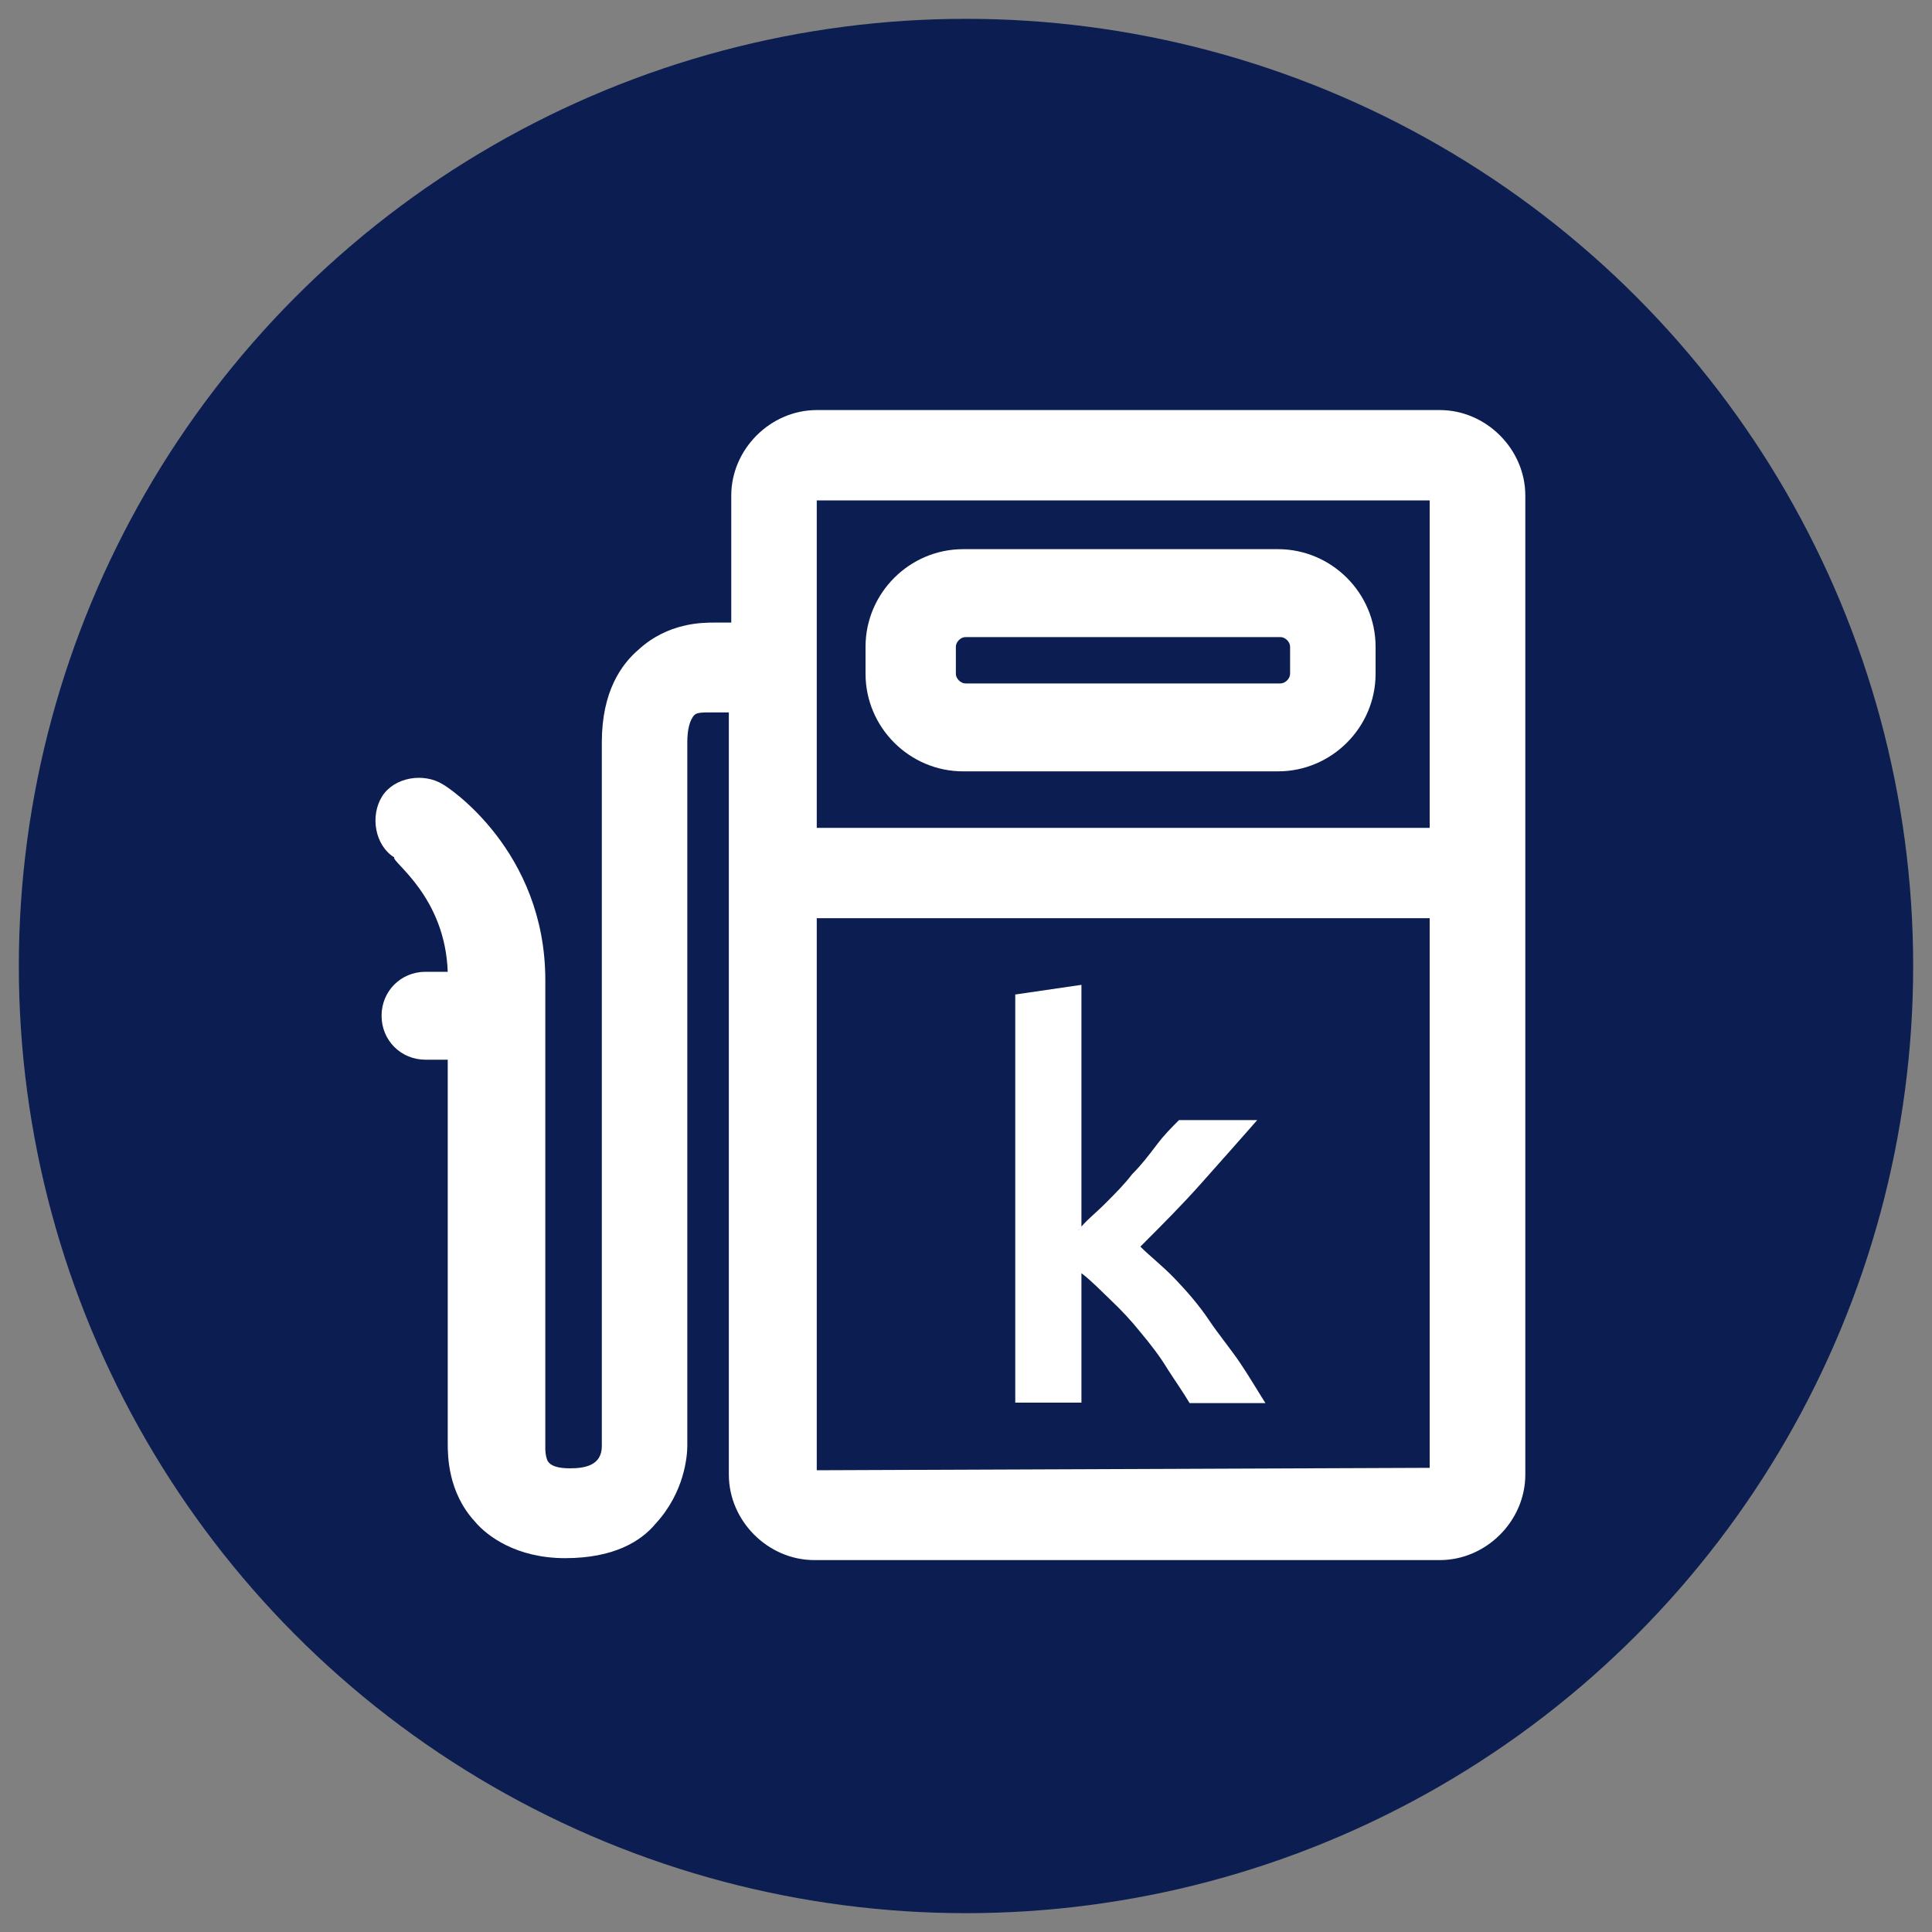 <?xml version="1.0" encoding="UTF-8"?>
<svg id="Layer_1" data-name="Layer 1" xmlns="http://www.w3.org/2000/svg" viewBox="0 0 40 40">
  <rect x="0" y="0" width="40" height="40" fill="#808080" stroke="none"/>
  <defs>
    <style>
      .cls-1 {
        fill: #fff;
      }

      .cls-2 {
        fill: #0b1d51;
      }
    </style>
  </defs>
  <circle class="cls-2" cx="20" cy="20" r="19.61"/>
  <g>
    <path class="cls-1" d="M19.94,15.97h6.52c1.11,0,2.02-.91,2.02-2.02v-.56c0-1.11-.91-2.02-2.02-2.02h-6.52c-1.11,0-2.02,.91-2.02,2.02v.56c0,1.11,.91,2.02,2.02,2.02Zm-.15-2.58c0-.1,.1-.2,.2-.2h6.52c.1,0,.2,.1,.2,.2v.56c0,.1-.1,.2-.2,.2h-6.52c-.1,0-.2-.1-.2-.2v-.56Z"/>
    <path class="cls-1" d="M9.27,20.12h-.46c-.51,0-.91,.4-.91,.91s.4,.91,.91,.91h.46v7.94c0,.25,0,1.01,.56,1.62,.25,.3,.86,.76,1.87,.76s1.57-.35,1.87-.71c.61-.66,.66-1.42,.66-1.62V15.36c0-.25,.05-.46,.15-.56,.05-.05,.2-.05,.25-.05h.46v15.78c0,.96,.81,1.77,1.77,1.77h12.95c.96,0,1.77-.81,1.77-1.77V10.26c0-.96-.81-1.77-1.77-1.77h-12.9c-.96,0-1.77,.81-1.77,1.77v2.63h-.35c-.25,0-.96,0-1.57,.56-.35,.3-.76,.86-.76,1.92v14.57c0,.4-.35,.46-.66,.46-.25,0-.4-.05-.46-.15-.05-.1-.05-.25-.05-.25v-9.71c0-2.68-2.02-4-2.12-4.05-.4-.25-1.01-.15-1.26,.25s-.15,1.01,.25,1.26c-.05,.1,1.06,.81,1.11,2.38ZM29.6,10.36v6.78h-12.69v-6.78h12.69Zm-12.69,20.08v-11.43h12.69v11.38l-12.69,.05h0Z"/>
    <path class="cls-1" d="M22.32,25.48c.15-.2,.35-.35,.56-.56,.2-.2,.4-.4,.56-.61,.2-.2,.35-.4,.51-.61,.15-.2,.3-.35,.46-.51h1.62c-.35,.4-.76,.86-1.16,1.31s-.81,.86-1.26,1.31c.2,.2,.46,.4,.71,.66s.51,.56,.71,.86,.46,.61,.66,.91c.2,.3,.35,.56,.51,.81h-1.57c-.15-.25-.3-.46-.46-.71-.15-.25-.35-.51-.56-.76-.2-.25-.4-.46-.61-.66s-.4-.4-.61-.56v2.68h-1.37v-8.45l1.37-.2v5.06s-.05,0-.05,0Z"/>
  </g>
</svg>